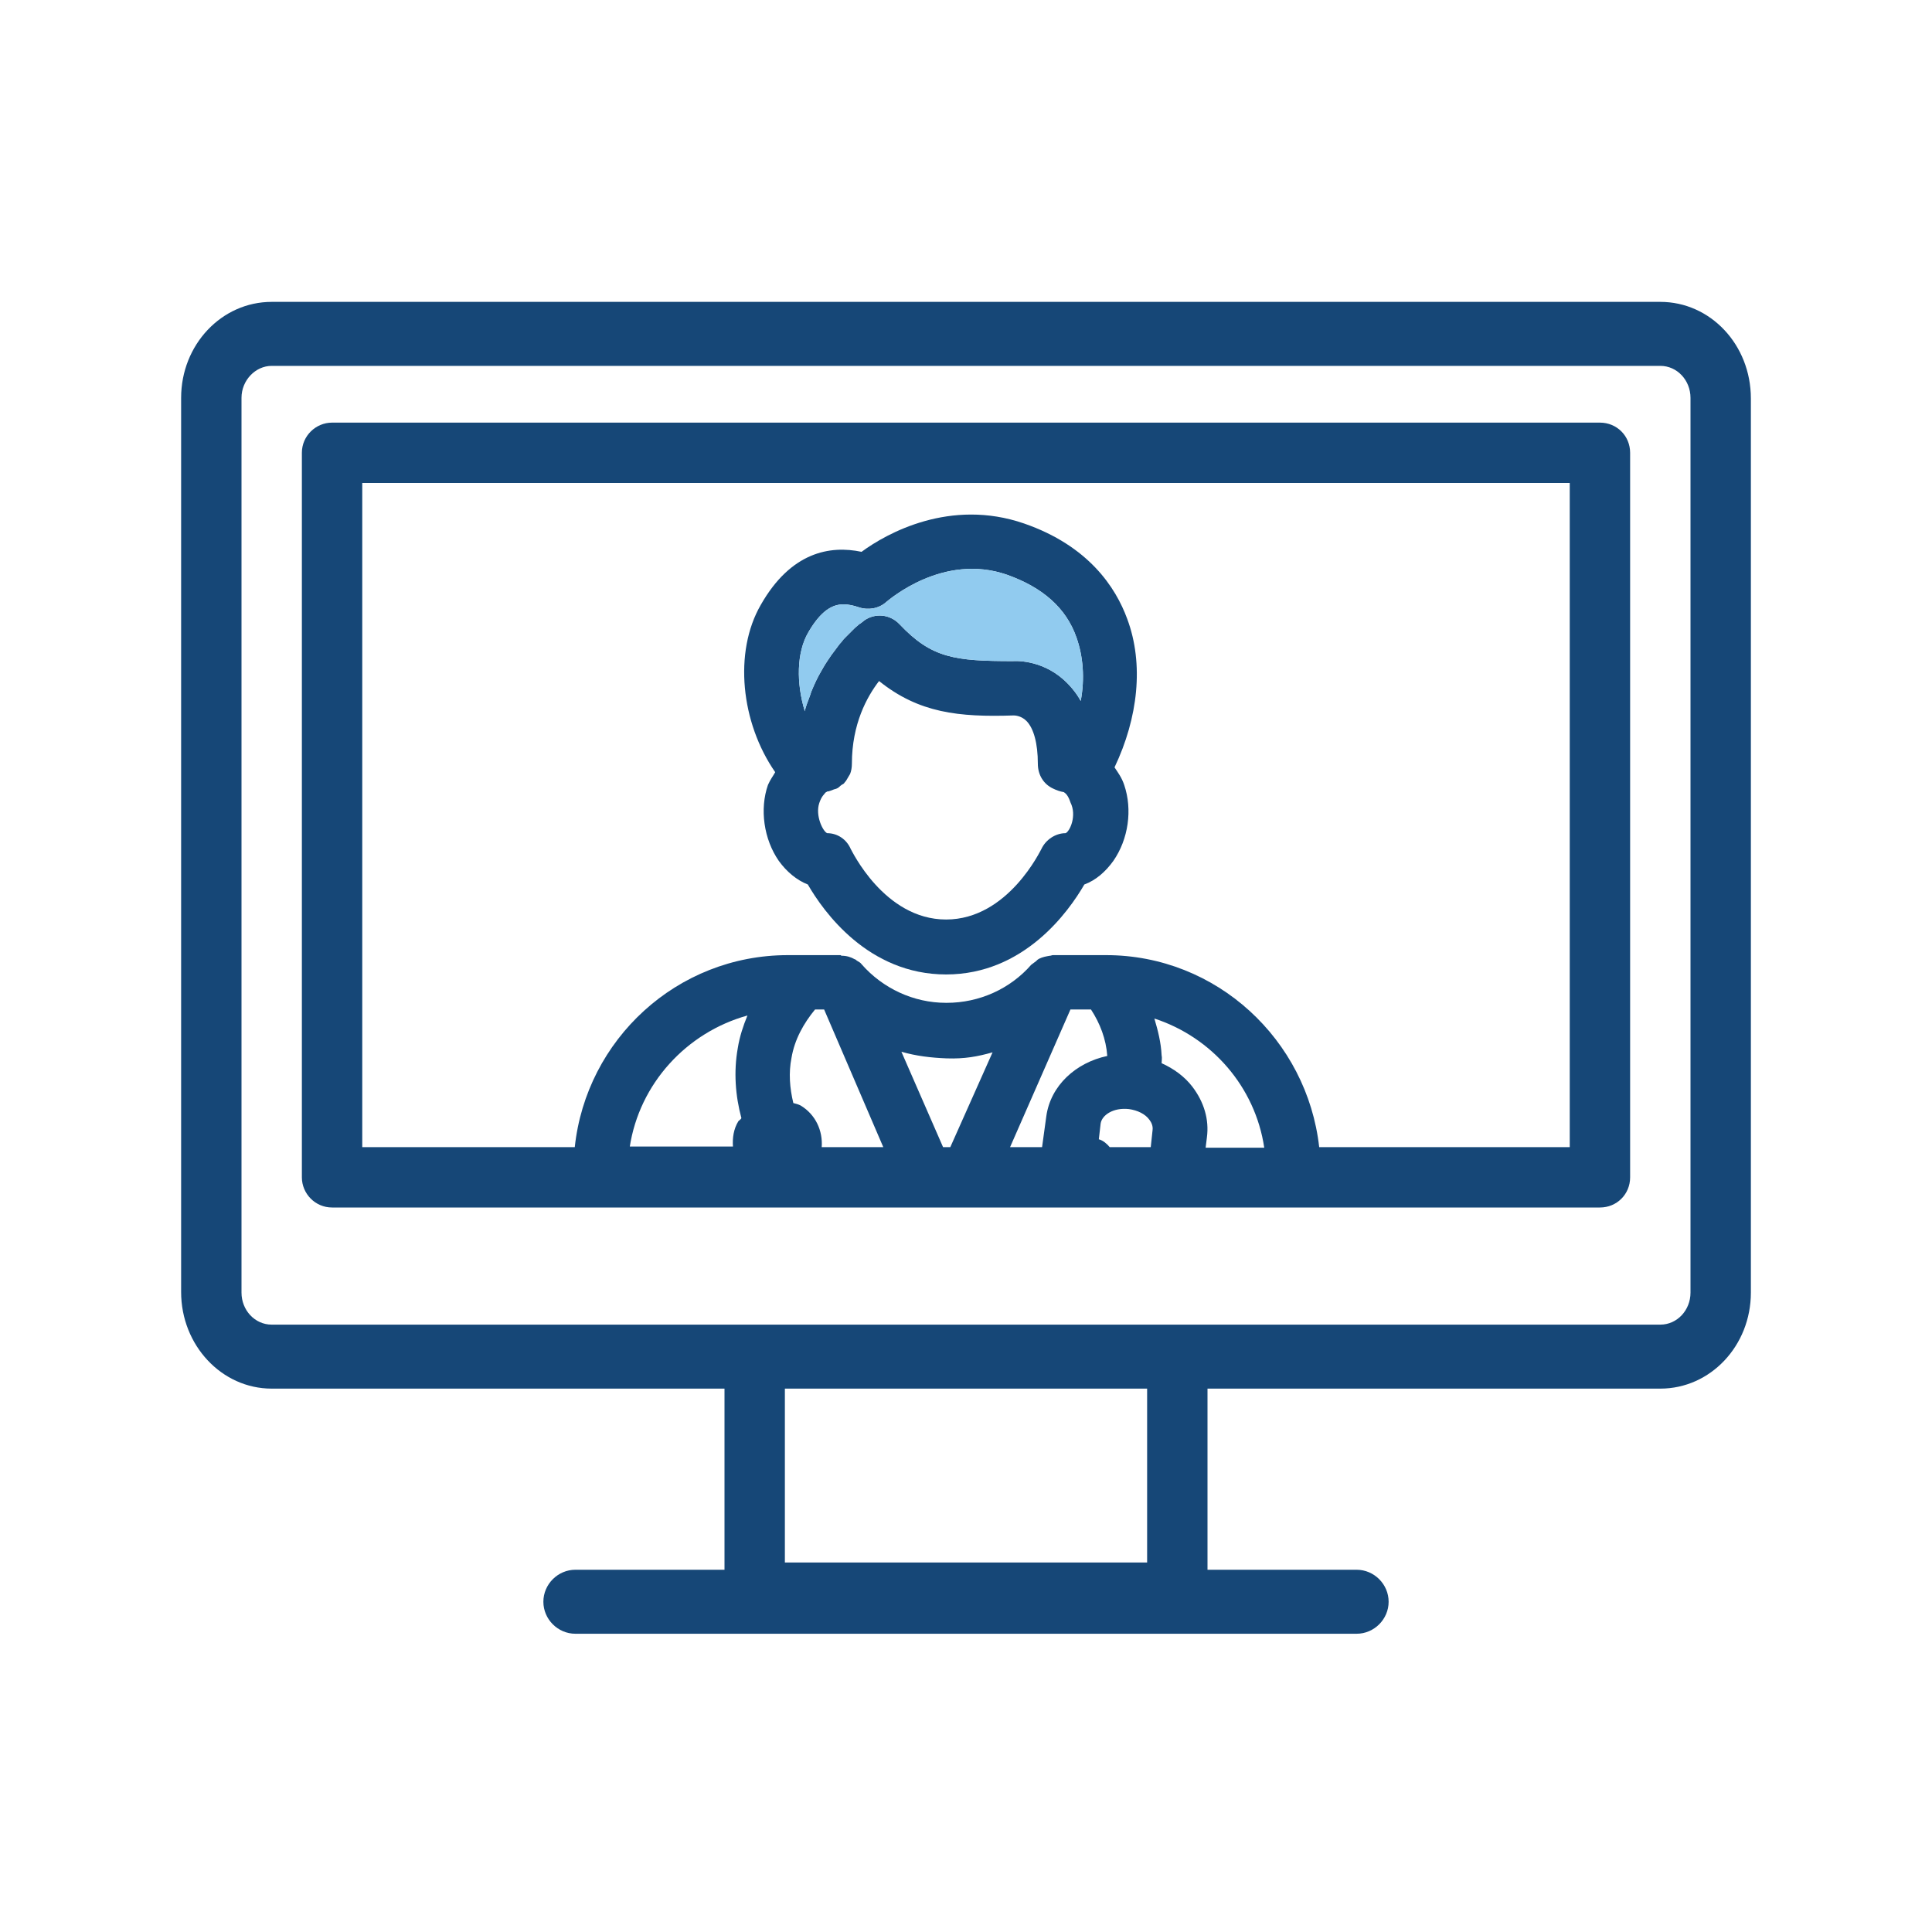 <svg viewBox="0 0 32 32" xmlns="http://www.w3.org/2000/svg" xmlns:xlink="http://www.w3.org/1999/xlink" overflow="hidden"><g id="The__Grid" display="none"><g id="_x33_2x32" display="inline"><g><path d="M31.98 0.02 31.98 31.98 0.02 31.98 0.02 0.02 31.98 0.02M32 0 0 0 0 32 32 32 32 0 32 0Z" fill="#BEBDBD"/></g><line x1="0" y1="31" x2="32" y2="31" stroke="#BEBDBD" stroke-width="0.02" stroke-miterlimit="10" fill="none"/><line x1="0" y1="30" x2="32" y2="30" stroke="#BEBDBD" stroke-width="0.02" stroke-miterlimit="10" fill="none"/><line x1="0" y1="29" x2="32" y2="29" stroke="#BEBDBD" stroke-width="0.02" stroke-miterlimit="10" fill="none"/><line x1="0" y1="28" x2="32" y2="28" stroke="#BEBDBD" stroke-width="0.02" stroke-miterlimit="10" fill="none"/><line x1="0" y1="27" x2="32" y2="27" stroke="#BEBDBD" stroke-width="0.02" stroke-miterlimit="10" fill="none"/><line x1="0" y1="26" x2="32" y2="26" stroke="#BEBDBD" stroke-width="0.02" stroke-miterlimit="10" fill="none"/><line x1="0" y1="25" x2="32" y2="25" stroke="#BEBDBD" stroke-width="0.02" stroke-miterlimit="10" fill="none"/><line x1="0" y1="24" x2="32" y2="24" stroke="#BEBDBD" stroke-width="0.02" stroke-miterlimit="10" fill="none"/><line x1="0" y1="23" x2="32" y2="23" stroke="#BEBDBD" stroke-width="0.02" stroke-miterlimit="10" fill="none"/><line x1="0" y1="22" x2="32" y2="22" stroke="#BEBDBD" stroke-width="0.02" stroke-miterlimit="10" fill="none"/><line x1="0" y1="21" x2="32" y2="21" stroke="#BEBDBD" stroke-width="0.02" stroke-miterlimit="10" fill="none"/><line x1="0" y1="20" x2="32" y2="20" stroke="#BEBDBD" stroke-width="0.02" stroke-miterlimit="10" fill="none"/><line x1="0" y1="19" x2="32" y2="19" stroke="#BEBDBD" stroke-width="0.02" stroke-miterlimit="10" fill="none"/><line x1="0" y1="18" x2="32" y2="18" stroke="#BEBDBD" stroke-width="0.02" stroke-miterlimit="10" fill="none"/><line x1="0" y1="17" x2="32" y2="17" stroke="#BEBDBD" stroke-width="0.02" stroke-miterlimit="10" fill="none"/><line x1="0" y1="16" x2="32" y2="16" stroke="#BEBDBD" stroke-width="0.02" stroke-miterlimit="10" fill="none"/><line x1="0" y1="15" x2="32" y2="15" stroke="#BEBDBD" stroke-width="0.02" stroke-miterlimit="10" fill="none"/><line x1="0" y1="14" x2="32" y2="14" stroke="#BEBDBD" stroke-width="0.02" stroke-miterlimit="10" fill="none"/><line x1="0" y1="13" x2="32" y2="13" stroke="#BEBDBD" stroke-width="0.02" stroke-miterlimit="10" fill="none"/><line x1="0" y1="12" x2="32" y2="12" stroke="#BEBDBD" stroke-width="0.02" stroke-miterlimit="10" fill="none"/><line x1="0" y1="11" x2="32" y2="11" stroke="#BEBDBD" stroke-width="0.02" stroke-miterlimit="10" fill="none"/><line x1="0" y1="10" x2="32" y2="10" stroke="#BEBDBD" stroke-width="0.02" stroke-miterlimit="10" fill="none"/><line x1="0" y1="9" x2="32" y2="9" stroke="#BEBDBD" stroke-width="0.02" stroke-miterlimit="10" fill="none"/><line x1="0" y1="8" x2="32" y2="8" stroke="#BEBDBD" stroke-width="0.02" stroke-miterlimit="10" fill="none"/><line x1="0" y1="7" x2="32" y2="7" stroke="#BEBDBD" stroke-width="0.02" stroke-miterlimit="10" fill="none"/><line x1="0" y1="6" x2="32" y2="6" stroke="#BEBDBD" stroke-width="0.02" stroke-miterlimit="10" fill="none"/><line x1="0" y1="5" x2="32" y2="5" stroke="#BEBDBD" stroke-width="0.02" stroke-miterlimit="10" fill="none"/><line x1="0" y1="4" x2="32" y2="4" stroke="#BEBDBD" stroke-width="0.02" stroke-miterlimit="10" fill="none"/><line x1="0" y1="3" x2="32" y2="3" stroke="#BEBDBD" stroke-width="0.02" stroke-miterlimit="10" fill="none"/><line x1="0" y1="2" x2="32" y2="2" stroke="#BEBDBD" stroke-width="0.02" stroke-miterlimit="10" fill="none"/><line x1="0" y1="1" x2="32" y2="1" stroke="#BEBDBD" stroke-width="0.02" stroke-miterlimit="10" fill="none"/><line x1="31" y1="0" x2="31" y2="32" stroke="#BEBDBD" stroke-width="0.02" stroke-miterlimit="10" fill="none"/><line x1="30" y1="0" x2="30" y2="32" stroke="#BEBDBD" stroke-width="0.02" stroke-miterlimit="10" fill="none"/><line x1="29" y1="0" x2="29" y2="32" stroke="#BEBDBD" stroke-width="0.02" stroke-miterlimit="10" fill="none"/><line x1="28" y1="0" x2="28" y2="32" stroke="#BEBDBD" stroke-width="0.02" stroke-miterlimit="10" fill="none"/><line x1="27" y1="0" x2="27" y2="32" stroke="#BEBDBD" stroke-width="0.02" stroke-miterlimit="10" fill="none"/><line x1="26" y1="0" x2="26" y2="32" stroke="#BEBDBD" stroke-width="0.02" stroke-miterlimit="10" fill="none"/><line x1="25" y1="0" x2="25" y2="32" stroke="#BEBDBD" stroke-width="0.02" stroke-miterlimit="10" fill="none"/><line x1="24" y1="0" x2="24" y2="32" stroke="#BEBDBD" stroke-width="0.02" stroke-miterlimit="10" fill="none"/><line x1="23" y1="0" x2="23" y2="32" stroke="#BEBDBD" stroke-width="0.02" stroke-miterlimit="10" fill="none"/><line x1="22" y1="0" x2="22" y2="32" stroke="#BEBDBD" stroke-width="0.02" stroke-miterlimit="10" fill="none"/><line x1="21" y1="0" x2="21" y2="32" stroke="#BEBDBD" stroke-width="0.02" stroke-miterlimit="10" fill="none"/><line x1="20" y1="0" x2="20" y2="32" stroke="#BEBDBD" stroke-width="0.02" stroke-miterlimit="10" fill="none"/><line x1="19" y1="0" x2="19" y2="32" stroke="#BEBDBD" stroke-width="0.02" stroke-miterlimit="10" fill="none"/><line x1="18" y1="0" x2="18" y2="32" stroke="#BEBDBD" stroke-width="0.02" stroke-miterlimit="10" fill="none"/><line x1="17" y1="0" x2="17" y2="32" stroke="#BEBDBD" stroke-width="0.02" stroke-miterlimit="10" fill="none"/><line x1="16" y1="0" x2="16" y2="32" stroke="#BEBDBD" stroke-width="0.02" stroke-miterlimit="10" fill="none"/><line x1="15" y1="0" x2="15" y2="32" stroke="#BEBDBD" stroke-width="0.02" stroke-miterlimit="10" fill="none"/><line x1="14" y1="0" x2="14" y2="32" stroke="#BEBDBD" stroke-width="0.02" stroke-miterlimit="10" fill="none"/><line x1="13" y1="0" x2="13" y2="32" stroke="#BEBDBD" stroke-width="0.02" stroke-miterlimit="10" fill="none"/><line x1="12" y1="0" x2="12" y2="32" stroke="#BEBDBD" stroke-width="0.02" stroke-miterlimit="10" fill="none"/><line x1="11" y1="0" x2="11" y2="32" stroke="#BEBDBD" stroke-width="0.02" stroke-miterlimit="10" fill="none"/><line x1="10" y1="0" x2="10" y2="32" stroke="#BEBDBD" stroke-width="0.02" stroke-miterlimit="10" fill="none"/><line x1="9" y1="0" x2="9" y2="32" stroke="#BEBDBD" stroke-width="0.02" stroke-miterlimit="10" fill="none"/><line x1="8" y1="0" x2="8" y2="32" stroke="#BEBDBD" stroke-width="0.02" stroke-miterlimit="10" fill="none"/><line x1="7" y1="0" x2="7" y2="32" stroke="#BEBDBD" stroke-width="0.02" stroke-miterlimit="10" fill="none"/><line x1="6" y1="0" x2="6" y2="32" stroke="#BEBDBD" stroke-width="0.02" stroke-miterlimit="10" fill="none"/><line x1="5" y1="0" x2="5" y2="32" stroke="#BEBDBD" stroke-width="0.02" stroke-miterlimit="10" fill="none"/><line x1="4" y1="0" x2="4" y2="32" stroke="#BEBDBD" stroke-width="0.02" stroke-miterlimit="10" fill="none"/><line x1="3" y1="0" x2="3" y2="32" stroke="#BEBDBD" stroke-width="0.02" stroke-miterlimit="10" fill="none"/><line x1="2" y1="0" x2="2" y2="32" stroke="#BEBDBD" stroke-width="0.02" stroke-miterlimit="10" fill="none"/><line x1="1" y1="0" x2="1" y2="32" stroke="#BEBDBD" stroke-width="0.02" stroke-miterlimit="10" fill="none"/></g><path d="M30.27-0.02 30.27-0.02 2.01-0.02 2.01-0.02 0-0.02 0 32 1.5 32 2.05 32 29.94 32 30.3 32 32 32 32-0.02 30.27-0.02ZM2.01 29.99 2.01 2.01 29.99 2.01 29.99 29.99 2.01 29.99Z" id="Padding" fill="#4372B6" display="inline" opacity="0.3"/><g id="keylines"><circle cx="16" cy="16" r="14" stroke="#6BA7DA" stroke-width="0.1" stroke-miterlimit="10" fill="none" display="inline" opacity="0.7"/><path d="M28.5 26 3.5 26C2.67 26 2 25.33 2 24.5L2 7.5C2 6.67 2.67 6 3.5 6L28.5 6C29.33 6 30 6.67 30 7.5L30 24.5C30 25.33 29.33 26 28.5 26Z" stroke="#6BA7DA" stroke-width="0.1" stroke-miterlimit="10" fill="none" display="inline" opacity="0.7"/><path d="M26.49 27.99 5.57 27.99C4.74 27.99 4.07 27.32 4.07 26.49L4.07 5.57C4.07 4.74 4.74 4.07 5.57 4.07L26.48 4.07C27.31 4.07 27.98 4.74 27.98 5.57L27.98 26.48C27.99 27.31 27.31 27.99 26.49 27.99Z" stroke="#6BA7DA" stroke-width="0.1" stroke-miterlimit="10" fill="none" display="inline" opacity="0.7"/><path d="M24.5 30 7.5 30C6.67 30 6 29.33 6 28.5L6 3.5C6 2.67 6.67 2 7.5 2L24.5 2C25.33 2 26 2.67 26 3.5L26 28.5C26 29.33 25.33 30 24.5 30Z" stroke="#6BA7DA" stroke-width="0.1" stroke-miterlimit="10" fill="none" display="inline" opacity="0.7"/><line x1="0" y1="0" x2="32" y2="32" stroke="#6BA7DA" stroke-width="0.1" stroke-linecap="round" stroke-linejoin="round" stroke-miterlimit="10" fill="none" display="inline" opacity="0.7"/><line x1="0" y1="32" x2="32" y2="0" stroke="#6BA7DA" stroke-width="0.1" stroke-linecap="round" stroke-linejoin="round" stroke-miterlimit="10" fill="none" display="inline" opacity="0.7"/></g></g><g id="Icon"><path d="M24.06 8 7 25C6.79 25 6.79 25 6.42 25L6.39 25C5.62 25 5 24.38 5 23.61L5 9.42C5 8.63 5.63 8 6.42 8L24.06 8Z" fill="#91CBEF" display="none"/><path d="" fill="#91CBEF"/><path d="" fill="#91CBEF"/><path d="M27.5 5 4.5 5C3.67 5 3 5.71 3 6.59L3 21.4C3 22.28 3.67 23 4.5 23L12 23 12 26 9.53 26C9.24 26 9 26.24 9 26.53 9 26.82 9.24 27.06 9.53 27.06L22.47 27.06C22.76 27.06 23 26.82 23 26.53 23 26.24 22.76 26 22.47 26L20 26 20 23 27.5 23C28.33 23 29 22.29 29 21.41L29 6.6C29 5.71 28.33 5 27.5 5ZM13 25.87 13 23 19 23 19 25.88 13 25.88ZM28 21.41C28 21.7 27.78 21.94 27.5 21.94L19.56 21.94 12.44 21.94 4.5 21.94C4.22 21.94 4 21.7 4 21.41L4 6.59C4 6.3 4.23 6.06 4.5 6.06L27.5 6.06C27.78 6.06 28 6.3 28 6.59L28 21.41Z" fill="#164777"/><path d="M12.72 13C12.58 13.4 12.65 13.9 12.9 14.26 13.03 14.44 13.2 14.58 13.38 14.65 13.64 15.1 14.38 16.14 15.67 16.14 16.96 16.14 17.7 15.1 17.96 14.65 18.15 14.58 18.31 14.44 18.44 14.26 18.69 13.9 18.76 13.41 18.62 13 18.58 12.88 18.52 12.8 18.46 12.71 18.85 11.89 18.95 11 18.67 10.25 18.48 9.73 18.03 9.04 16.96 8.67 15.74 8.25 14.69 8.83 14.27 9.14 13.75 9.03 13.1 9.14 12.6 10.02 12.15 10.8 12.27 11.97 12.84 12.79 12.8 12.86 12.76 12.91 12.72 13ZM17.65 13.8C17.48 13.8 17.32 13.91 17.25 14.06 17.24 14.07 16.7 15.23 15.67 15.23 14.64 15.23 14.1 14.07 14.09 14.06 14.02 13.9 13.87 13.8 13.7 13.8 13.63 13.77 13.5 13.51 13.57 13.3 13.61 13.18 13.66 13.15 13.67 13.13 13.68 13.12 13.69 13.12 13.7 13.11 13.73 13.11 13.77 13.09 13.8 13.08 13.82 13.07 13.84 13.07 13.86 13.06 13.89 13.05 13.91 13.02 13.94 13 13.96 12.99 13.98 12.98 13.99 12.96 14.02 12.93 14.03 12.9 14.05 12.87 14.06 12.85 14.07 12.84 14.08 12.82 14.1 12.77 14.11 12.71 14.11 12.65 14.11 11.99 14.36 11.54 14.56 11.28 15.22 11.81 15.88 11.88 16.79 11.85 16.8 11.85 16.91 11.85 17 11.94 17.12 12.06 17.19 12.31 17.19 12.65 17.19 12.84 17.29 12.99 17.44 13.06 17.5 13.09 17.56 13.11 17.62 13.12 17.65 13.14 17.69 13.17 17.73 13.29 17.84 13.51 17.72 13.77 17.65 13.8ZM13.39 10.47C13.6 10.11 13.79 10.01 13.97 10.01 14.06 10.01 14.14 10.03 14.23 10.06 14.38 10.11 14.56 10.08 14.68 9.97 14.72 9.94 15.62 9.15 16.68 9.52 17.27 9.73 17.66 10.07 17.83 10.56 17.94 10.87 17.97 11.24 17.9 11.61 17.83 11.48 17.73 11.36 17.62 11.26 17.23 10.91 16.78 10.95 16.78 10.95 15.81 10.95 15.43 10.9 14.9 10.34 14.74 10.17 14.49 10.15 14.31 10.28 14.31 10.28 14.29 10.3 14.26 10.32 14.25 10.33 14.24 10.33 14.23 10.34 14.21 10.36 14.18 10.38 14.15 10.41 14.14 10.42 14.12 10.44 14.1 10.46 14.07 10.49 14.04 10.52 14 10.56 13.98 10.58 13.96 10.6 13.94 10.63 13.9 10.67 13.87 10.72 13.83 10.77 13.81 10.8 13.79 10.82 13.77 10.85 13.73 10.91 13.68 10.98 13.64 11.05 13.63 11.07 13.61 11.1 13.6 11.12 13.54 11.22 13.49 11.33 13.44 11.45 13.43 11.47 13.43 11.49 13.42 11.51 13.39 11.6 13.35 11.68 13.33 11.78 13.19 11.32 13.19 10.81 13.39 10.47Z" fill="#164777"/><path d="M13.39 10.47C13.6 10.11 13.79 10.01 13.97 10.01 14.06 10.01 14.14 10.03 14.23 10.06 14.38 10.11 14.56 10.08 14.68 9.97 14.72 9.94 15.62 9.15 16.68 9.52 17.27 9.73 17.66 10.07 17.83 10.56 17.94 10.87 17.97 11.24 17.9 11.61 17.83 11.48 17.73 11.36 17.62 11.26 17.23 10.91 16.78 10.95 16.78 10.95 15.81 10.95 15.43 10.9 14.9 10.34 14.74 10.17 14.49 10.15 14.31 10.28 14.31 10.28 14.29 10.3 14.26 10.32 14.25 10.33 14.24 10.33 14.23 10.34 14.21 10.36 14.18 10.38 14.15 10.41 14.14 10.42 14.12 10.44 14.1 10.46 14.07 10.49 14.04 10.52 14 10.56 13.98 10.58 13.96 10.6 13.94 10.63 13.9 10.67 13.87 10.72 13.83 10.77 13.81 10.8 13.79 10.82 13.77 10.85 13.73 10.91 13.68 10.98 13.64 11.05 13.63 11.07 13.61 11.1 13.6 11.12 13.54 11.22 13.49 11.33 13.44 11.45 13.43 11.47 13.43 11.49 13.42 11.51 13.39 11.6 13.35 11.68 13.33 11.78 13.19 11.32 13.19 10.81 13.39 10.47Z" fill="#91CBEF"/><path d="M26.5 7 5.5 7C5.23 7 5 7.22 5 7.5L5 19.5C5 19.77 5.22 20 5.5 20L26.5 20C26.78 20 27 19.78 27 19.5L27 7.5C27 7.22 26.78 7 26.5 7ZM10.43 19C10.59 17.95 11.37 17.1 12.38 16.82 12.31 16.99 12.25 17.17 12.22 17.36 12.15 17.75 12.18 18.15 12.28 18.52 12.27 18.54 12.25 18.55 12.23 18.57 12.15 18.7 12.13 18.85 12.14 18.99L10.99 18.99 10.43 18.99ZM15.74 19 15.62 19 14.93 17.42C15.17 17.49 15.42 17.52 15.68 17.53 15.98 17.54 16.19 17.5 16.44 17.43L15.74 19ZM13.26 18.31C13.22 18.29 13.18 18.28 13.14 18.27 13.08 18.02 13.06 17.77 13.11 17.52 13.16 17.22 13.31 16.95 13.5 16.72L13.65 16.72 14.63 19 13.61 19C13.63 18.73 13.51 18.46 13.26 18.31ZM16.73 19 17.73 16.72 18.07 16.72C18.22 16.95 18.32 17.21 18.34 17.49 17.82 17.6 17.4 17.98 17.33 18.49L17.26 19 17.11 19 16.73 19ZM19.06 19 18.38 19C18.33 18.94 18.27 18.89 18.2 18.87L18.23 18.61C18.25 18.47 18.44 18.34 18.7 18.37 18.84 18.39 18.97 18.45 19.04 18.55 19.07 18.59 19.1 18.65 19.09 18.72L19.06 19ZM19.97 19 19.99 18.84C20.03 18.54 19.94 18.25 19.75 18 19.62 17.83 19.44 17.7 19.24 17.61 19.24 17.57 19.25 17.52 19.24 17.48 19.23 17.27 19.18 17.07 19.12 16.87 20.07 17.18 20.79 18 20.94 19.01L20.93 19.01 19.97 19.01 19.97 19ZM26 19 24.73 19 21.85 19C21.65 17.22 20.15 15.82 18.32 15.82L17.44 15.82C17.42 15.82 17.41 15.83 17.39 15.83 17.33 15.84 17.27 15.85 17.21 15.88 17.19 15.89 17.18 15.9 17.16 15.92 17.13 15.94 17.11 15.96 17.08 15.98 16.73 16.38 16.22 16.61 15.68 16.61 15.68 16.61 15.68 16.61 15.67 16.61 15.13 16.61 14.62 16.37 14.27 15.97 14.25 15.94 14.22 15.93 14.19 15.91 14.18 15.9 14.17 15.89 14.16 15.89 14.09 15.85 14.02 15.83 13.94 15.83 13.93 15.83 13.93 15.82 13.92 15.82L13.25 15.82C13.25 15.82 13.25 15.82 13.25 15.82L13.05 15.82C11.21 15.82 9.71 17.22 9.52 19L6.42 19 6 19 6 8 26 8 26 19Z" fill="#164777"/></g></svg>
